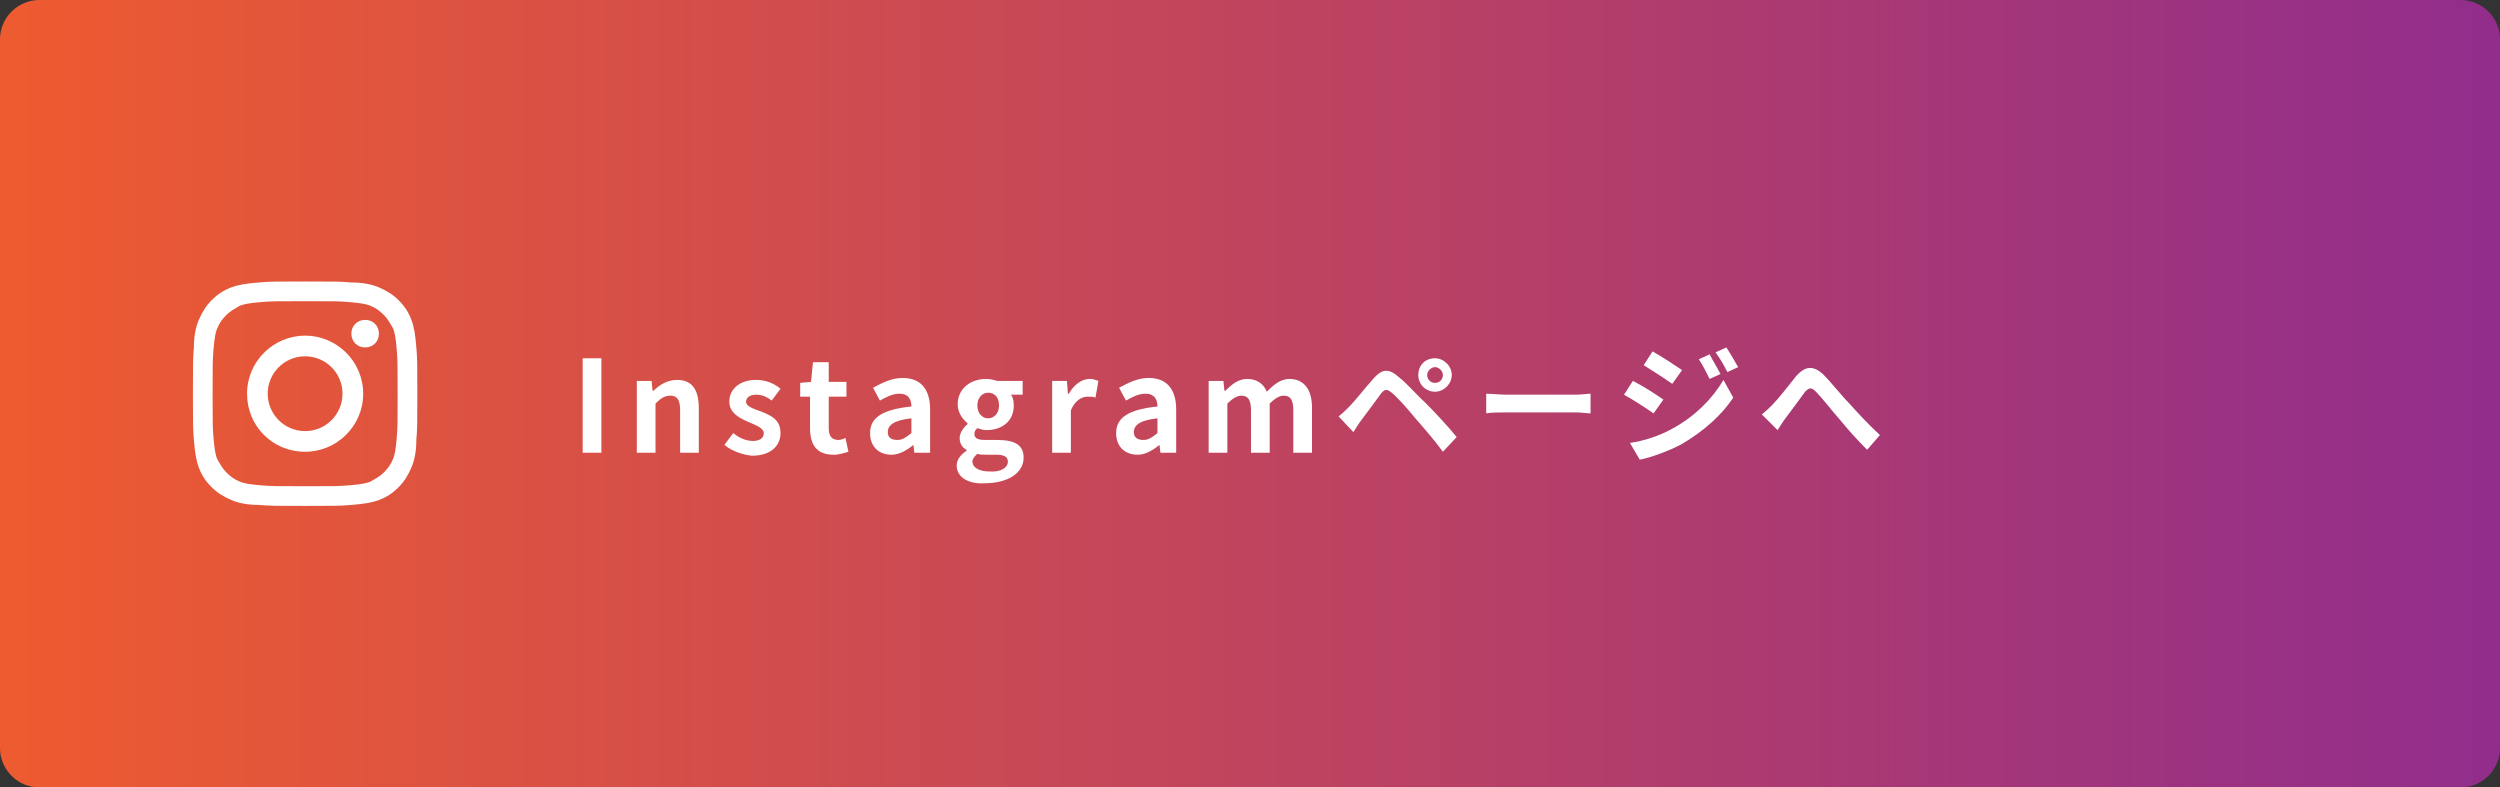 <?xml version="1.0" encoding="utf-8"?>
<!-- Generator: Adobe Illustrator 24.2.3, SVG Export Plug-In . SVG Version: 6.00 Build 0)  -->
<svg version="1.1" xmlns="http://www.w3.org/2000/svg" xmlns:xlink="http://www.w3.org/1999/xlink" x="0px" y="0px"
	 viewBox="0 0 254 80" style="enable-background:new 0 0 254 80;" xml:space="preserve">
<rect x="0" y="0" width="254" height="80" fill="#333333" stroke="none"/>
<style type="text/css">
	.st0{fill:url(#SVGID_1_);}
	.st1{fill:#FFFFFF;}
	.st2{fill:none;}
</style>
<g id="レイヤー_1">
</g>
<g id="TEXT">
	<g>
		<g>
			<linearGradient id="SVGID_1_" gradientUnits="userSpaceOnUse" x1="0" y1="40" x2="254" y2="40">
				<stop  offset="0" style="stop-color:#EE5B30"/>
				<stop  offset="1" style="stop-color:#912D8C"/>
			</linearGradient>
			<path class="st0" d="M0,4c0-2.2,1.8-4,4-4h246c2.2,0,4,1.8,4,4v72c0,2.2-1.8,4-4,4H4c-2.2,0-4-1.8-4-4V4z"/>
		</g>
		<g>
			<path class="st1" d="M31,30.6c3.1,0,3.4,0,4.6,0.1c1.1,0.1,1.7,0.2,2.1,0.4c0.5,0.2,0.9,0.5,1.3,0.9c0.4,0.4,0.6,0.8,0.9,1.3
				c0.2,0.4,0.3,1,0.4,2.1c0.1,1.2,0.1,1.6,0.1,4.6s0,3.4-0.1,4.6c-0.1,1.1-0.2,1.7-0.4,2.1c-0.2,0.5-0.5,0.9-0.9,1.3
				c-0.4,0.4-0.8,0.6-1.3,0.9c-0.4,0.2-1,0.3-2.1,0.4c-1.2,0.1-1.6,0.1-4.6,0.1c-3.1,0-3.4,0-4.6-0.1c-1.1-0.1-1.7-0.2-2.1-0.4
				c-0.5-0.2-0.9-0.5-1.3-0.9c-0.4-0.4-0.6-0.8-0.9-1.3c-0.2-0.4-0.3-1-0.4-2.1c-0.1-1.2-0.1-1.6-0.1-4.6s0-3.4,0.1-4.6
				c0.1-1.1,0.2-1.7,0.4-2.1c0.2-0.5,0.5-0.9,0.9-1.3c0.4-0.4,0.8-0.6,1.3-0.9c0.4-0.2,1-0.3,2.1-0.4C27.6,30.6,27.9,30.6,31,30.6
				 M31,28.6c-3.1,0-3.5,0-4.7,0.1c-1.2,0.1-2,0.2-2.8,0.5c-0.8,0.3-1.4,0.7-2,1.3c-0.6,0.6-1,1.3-1.3,2c-0.3,0.7-0.5,1.6-0.5,2.8
				c-0.1,1.2-0.1,1.6-0.1,4.7c0,3.1,0,3.5,0.1,4.7c0.1,1.2,0.2,2,0.5,2.8c0.3,0.8,0.7,1.4,1.3,2c0.6,0.6,1.3,1,2,1.3
				c0.7,0.3,1.6,0.5,2.8,0.5c1.2,0.1,1.6,0.1,4.7,0.1c3.1,0,3.5,0,4.7-0.1c1.2-0.1,2-0.2,2.8-0.5c0.8-0.3,1.4-0.7,2-1.3
				c0.6-0.6,1-1.3,1.3-2c0.3-0.7,0.5-1.6,0.5-2.8c0.1-1.2,0.1-1.6,0.1-4.7c0-3.1,0-3.5-0.1-4.7c-0.1-1.2-0.2-2-0.5-2.8
				c-0.3-0.8-0.7-1.4-1.3-2c-0.6-0.6-1.3-1-2-1.3c-0.7-0.3-1.6-0.5-2.8-0.5C34.5,28.6,34.1,28.6,31,28.6L31,28.6z"/>
			<path class="st1" d="M31,34.1c-3.2,0-5.9,2.6-5.9,5.9s2.6,5.9,5.9,5.9c3.2,0,5.9-2.6,5.9-5.9S34.2,34.1,31,34.1z M31,43.8
				c-2.1,0-3.8-1.7-3.8-3.8s1.7-3.8,3.8-3.8c2.1,0,3.8,1.7,3.8,3.8S33.1,43.8,31,43.8z"/>
			<path class="st1" d="M38.5,33.9c0,0.8-0.6,1.4-1.4,1.4c-0.8,0-1.4-0.6-1.4-1.4c0-0.8,0.6-1.4,1.4-1.4
				C37.9,32.5,38.5,33.1,38.5,33.9z"/>
		</g>
		<g>
			<path class="st1" d="M59.2,36.4h1.9V46h-1.9V36.4z"/>
			<path class="st1" d="M64.6,38.7h1.6l0.1,1h0.1c0.6-0.6,1.4-1.1,2.4-1.1c1.6,0,2.2,1.1,2.2,2.9V46h-1.9v-4.3c0-1.1-0.3-1.5-1-1.5
				c-0.6,0-1,0.3-1.5,0.8v5h-1.9V38.7z"/>
			<path class="st1" d="M73.6,45.2l0.9-1.2c0.6,0.5,1.3,0.8,2,0.8c0.7,0,1.1-0.3,1.1-0.8c0-0.5-0.8-0.8-1.5-1.1
				c-0.9-0.4-2-0.9-2-2.1c0-1.3,1.1-2.2,2.7-2.2c1.1,0,1.9,0.4,2.5,0.9l-0.9,1.2c-0.5-0.4-1-0.6-1.6-0.6c-0.6,0-1,0.3-1,0.7
				c0,0.5,0.7,0.7,1.5,1c1,0.4,2,0.8,2,2.2c0,1.3-1,2.3-2.9,2.3C75.4,46.2,74.3,45.8,73.6,45.2z"/>
			<path class="st1" d="M82.3,43.5v-3.2h-1v-1.4l1.1-0.1l0.2-2h1.6v2H86v1.5h-1.8v3.2c0,0.8,0.3,1.2,1,1.2c0.2,0,0.5-0.1,0.7-0.2
				l0.3,1.4c-0.4,0.1-0.9,0.3-1.5,0.3C82.9,46.2,82.3,45.1,82.3,43.5z"/>
			<path class="st1" d="M88.4,44c0-1.6,1.3-2.4,4.2-2.7c0-0.7-0.3-1.3-1.2-1.3c-0.7,0-1.3,0.3-2,0.7l-0.7-1.3c0.9-0.5,1.9-1,3-1
				c1.8,0,2.8,1.1,2.8,3.2V46h-1.6l-0.1-0.8h0c-0.6,0.5-1.4,1-2.2,1C89.2,46.2,88.4,45.3,88.4,44z M92.6,44v-1.5
				c-1.8,0.2-2.4,0.7-2.4,1.4c0,0.6,0.4,0.8,1,0.8C91.7,44.7,92.1,44.4,92.6,44z"/>
			<path class="st1" d="M97.2,47.3c0-0.6,0.4-1.1,1-1.5v-0.1c-0.4-0.2-0.7-0.6-0.7-1.2c0-0.5,0.4-1.1,0.8-1.4v-0.1
				c-0.5-0.4-1-1.1-1-1.9c0-1.7,1.4-2.6,2.9-2.6c0.4,0,0.8,0.1,1.1,0.2h2.6v1.4h-1.2c0.2,0.2,0.3,0.6,0.3,1.1c0,1.6-1.2,2.5-2.8,2.5
				c-0.3,0-0.6-0.1-0.9-0.2c-0.2,0.2-0.3,0.3-0.3,0.6c0,0.4,0.3,0.6,1.1,0.6h1.2c1.8,0,2.7,0.5,2.7,1.8c0,1.5-1.5,2.6-4,2.6
				C98.6,49.2,97.2,48.6,97.2,47.3z M102.4,46.9c0-0.5-0.4-0.7-1.2-0.7h-0.9c-0.4,0-0.8,0-1-0.1c-0.3,0.3-0.5,0.5-0.5,0.8
				c0,0.6,0.7,1,1.7,1C101.7,48,102.4,47.5,102.4,46.9z M101.5,41.2c0-0.9-0.5-1.3-1.1-1.3s-1.1,0.5-1.1,1.3s0.5,1.3,1.1,1.3
				S101.5,42,101.5,41.2z"/>
			<path class="st1" d="M106.8,38.7h1.6l0.1,1.3h0.1c0.5-0.9,1.3-1.5,2.1-1.5c0.4,0,0.6,0.1,0.9,0.2l-0.3,1.7
				c-0.2-0.1-0.5-0.1-0.8-0.1c-0.6,0-1.3,0.4-1.7,1.4V46h-1.9V38.7z"/>
			<path class="st1" d="M113.4,44c0-1.6,1.3-2.4,4.2-2.7c0-0.7-0.3-1.3-1.2-1.3c-0.7,0-1.3,0.3-2,0.7l-0.7-1.3c0.9-0.5,1.9-1,3-1
				c1.8,0,2.8,1.1,2.8,3.2V46h-1.6l-0.1-0.8h0c-0.6,0.5-1.4,1-2.2,1C114.2,46.2,113.4,45.3,113.4,44z M117.6,44v-1.5
				c-1.8,0.2-2.4,0.7-2.4,1.4c0,0.6,0.4,0.8,1,0.8C116.7,44.7,117.1,44.4,117.6,44z"/>
			<path class="st1" d="M122.7,38.7h1.6l0.1,1h0.1c0.6-0.6,1.3-1.2,2.2-1.2c1,0,1.7,0.5,2,1.3c0.7-0.7,1.4-1.3,2.3-1.3
				c1.5,0,2.3,1.1,2.3,2.9V46h-1.9v-4.3c0-1.1-0.3-1.5-1-1.5c-0.4,0-0.9,0.3-1.4,0.8v5h-1.9v-4.3c0-1.1-0.3-1.5-1-1.5
				c-0.4,0-0.9,0.3-1.4,0.8v5h-1.9V38.7z"/>
			<path class="st1" d="M137.1,41.3c0.6-0.6,1.6-1.9,2.5-2.9c0.8-0.9,1.5-1,2.5-0.1c0.9,0.7,1.8,1.8,2.7,2.6
				c0.9,0.9,2.3,2.4,3.2,3.5l-1.4,1.5c-0.8-1.1-2-2.5-2.8-3.4c-0.8-1-1.9-2.2-2.4-2.6c-0.5-0.4-0.7-0.4-1.1,0.1
				c-0.5,0.7-1.4,1.9-2,2.7c-0.3,0.4-0.6,0.9-0.8,1.2l-1.5-1.6C136.4,42,136.7,41.7,137.1,41.3z M145.8,36.4c0.9,0,1.7,0.8,1.7,1.7
				c0,0.9-0.8,1.7-1.7,1.7s-1.7-0.7-1.7-1.7C144.1,37.1,144.8,36.4,145.8,36.4z M145.8,38.9c0.5,0,0.8-0.4,0.8-0.8s-0.4-0.8-0.8-0.8
				s-0.8,0.4-0.8,0.8S145.3,38.9,145.8,38.9z"/>
			<path class="st1" d="M151,40c0.5,0,1.4,0.1,2.1,0.1h7c0.6,0,1.2-0.1,1.5-0.1v2c-0.3,0-1-0.1-1.5-0.1h-7c-0.7,0-1.6,0-2.1,0.1V40z
				"/>
			<path class="st1" d="M169,40.6L168,42c-0.7-0.5-2.1-1.4-3-1.9l0.9-1.4C166.9,39.2,168.3,40.1,169,40.6z M170,43.5
				c2.2-1.2,4-3,5.1-4.9l1,1.8c-1.2,1.8-3,3.4-5.2,4.7c-1.3,0.7-3.2,1.4-4.3,1.6l-1-1.7C167,44.8,168.6,44.3,170,43.5z M170.9,37.6
				l-1,1.4c-0.7-0.5-2.1-1.4-2.9-1.9l0.9-1.4C168.8,36.2,170.3,37.2,170.9,37.6z M174.8,38l-1.1,0.5c-0.4-0.8-0.7-1.4-1.1-2l1.1-0.5
				C174,36.6,174.5,37.4,174.8,38z M176.6,37.3l-1.1,0.5c-0.4-0.8-0.7-1.3-1.2-2l1.1-0.5C175.8,35.9,176.3,36.8,176.6,37.3z"/>
			<path class="st1" d="M180.1,41.1c0.6-0.6,1.6-1.9,2.4-2.9c0.9-1,1.7-1.1,2.7-0.2c0.9,0.9,1.9,2.2,2.7,3c0.8,0.9,1.9,2.1,3.1,3.2
				l-1.3,1.5c-0.9-0.9-2-2.1-2.8-3.1c-0.8-0.9-1.8-2.2-2.4-2.8c-0.5-0.5-0.7-0.4-1.1,0c-0.5,0.7-1.4,1.9-2,2.7
				c-0.3,0.4-0.6,0.9-0.8,1.2l-1.6-1.6C179.4,41.8,179.7,41.5,180.1,41.1z"/>
		</g>
	</g>
	<rect class="st2" width="254" height="80"/>
</g>
</svg>
